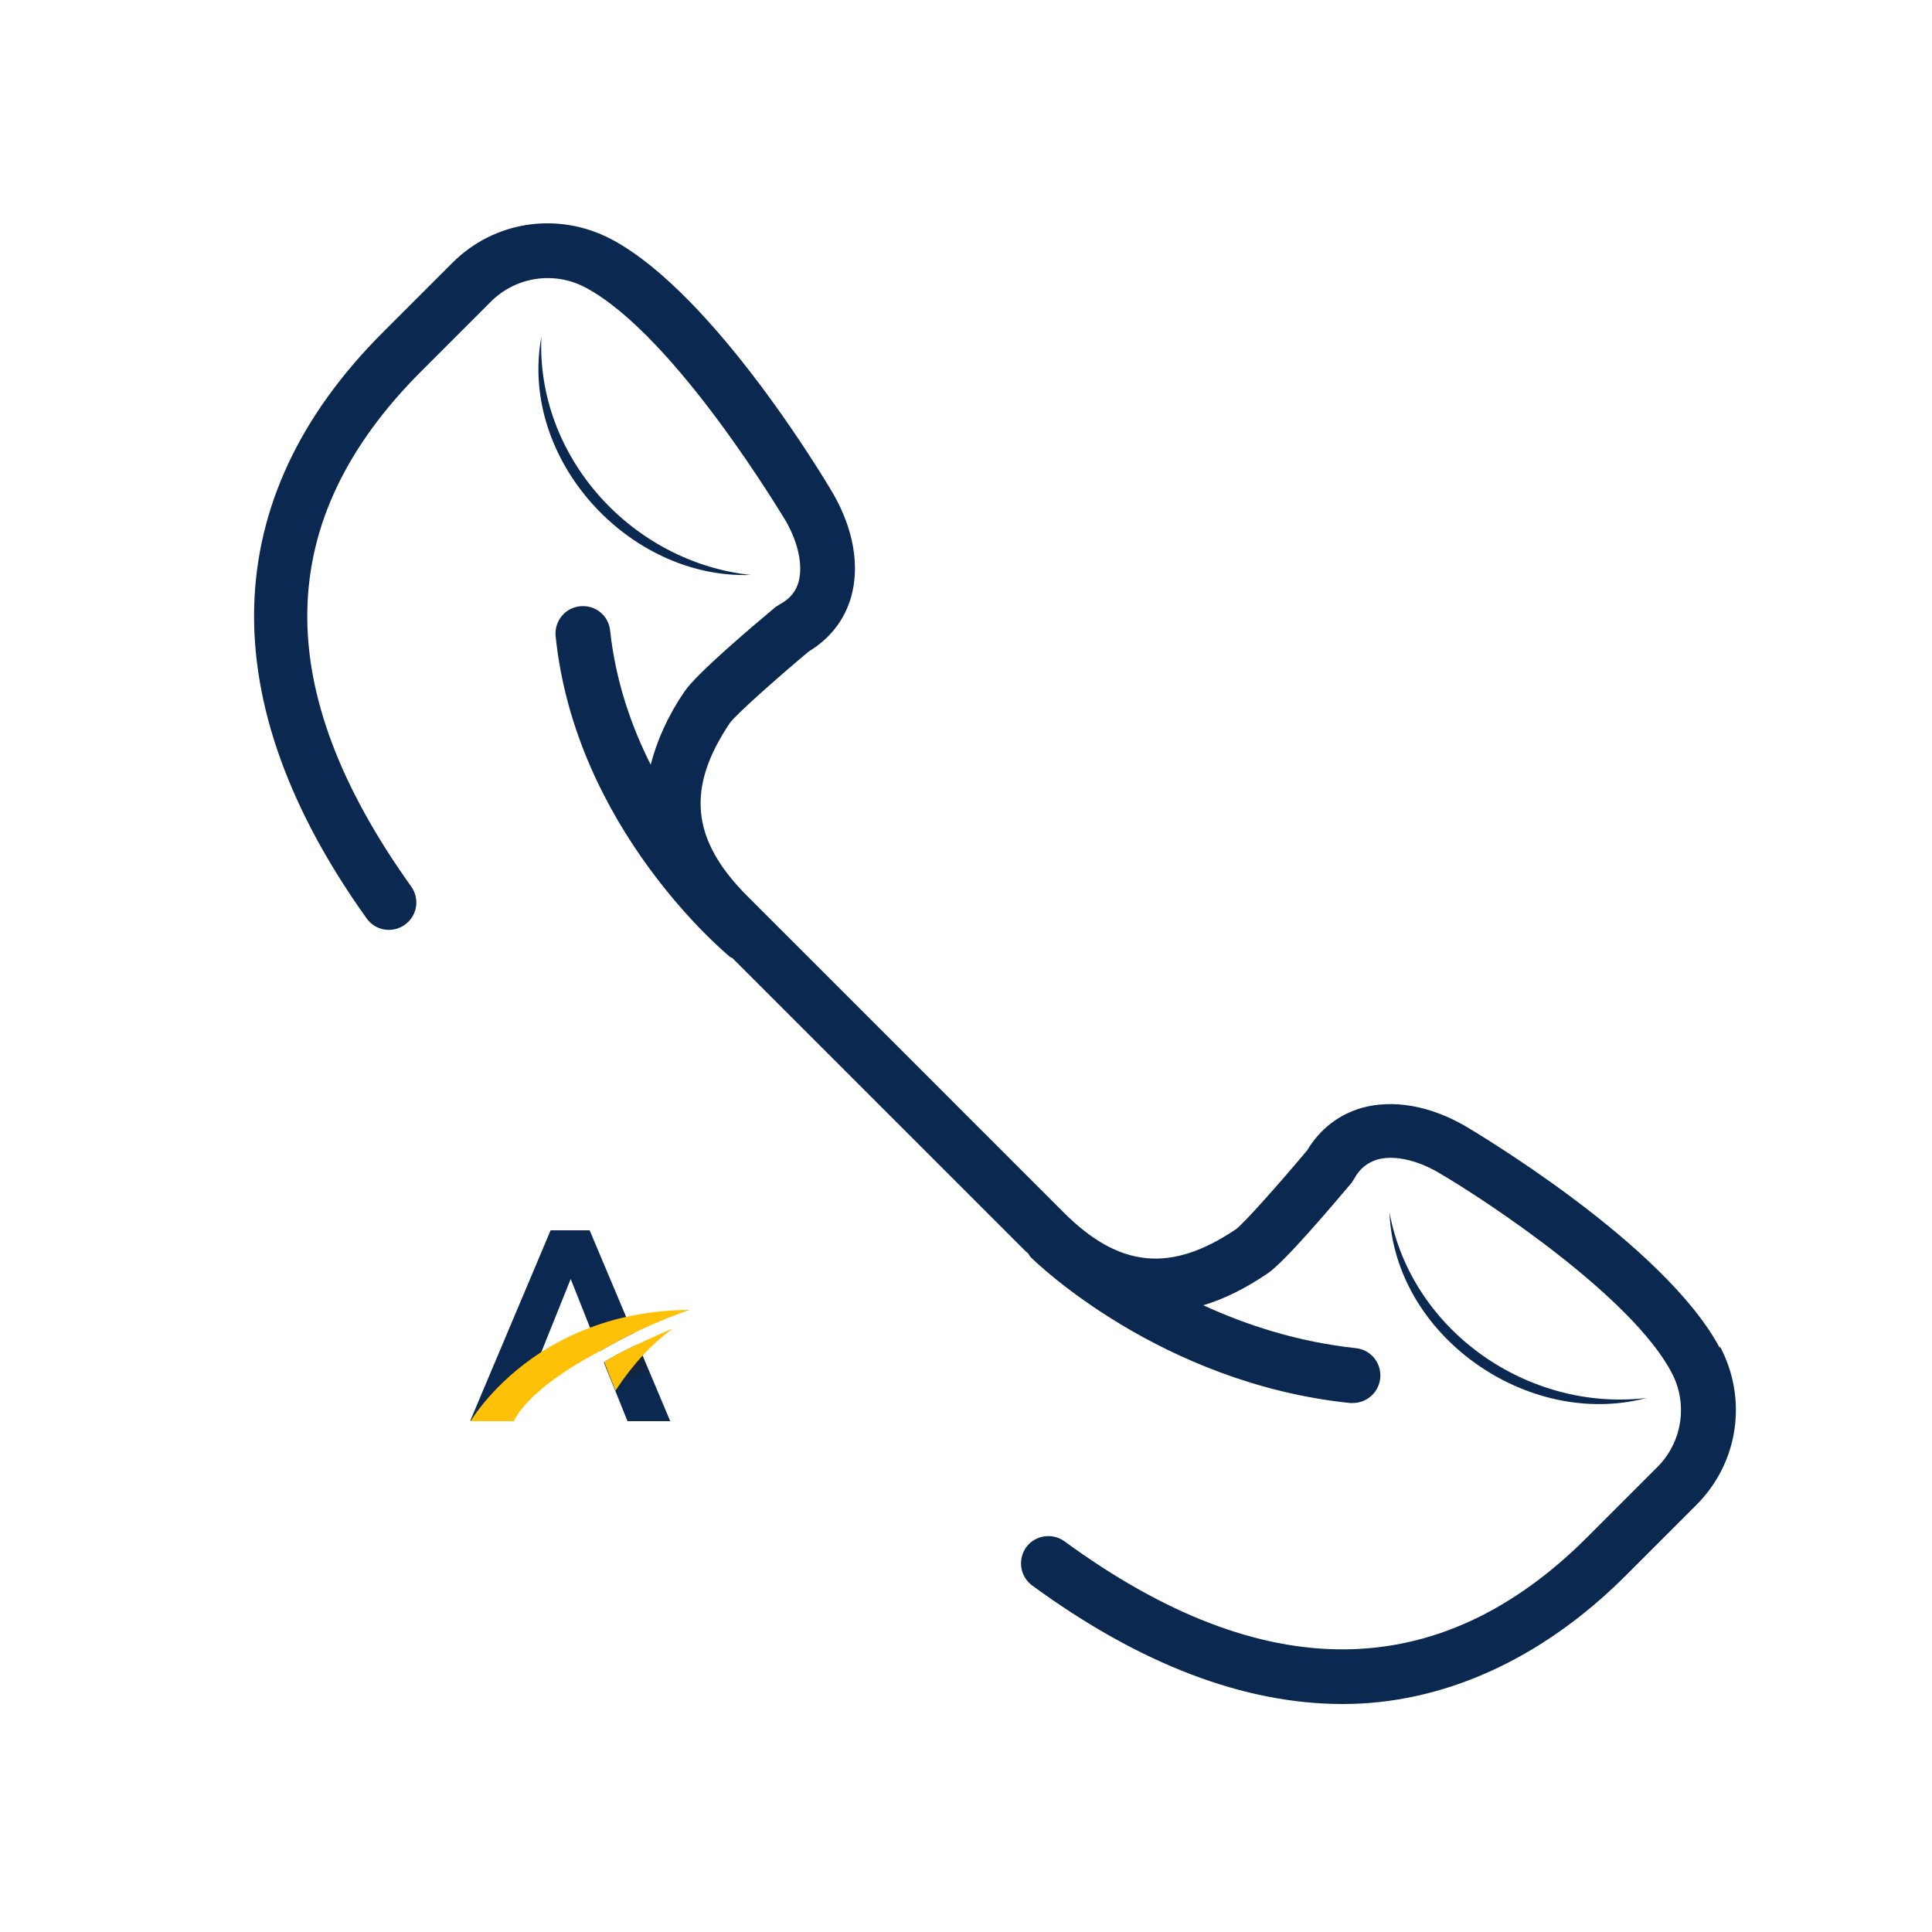 <?xml version="1.0" encoding="UTF-8"?>
<svg id="Layer_1" data-name="Layer 1" xmlns="http://www.w3.org/2000/svg" xmlns:xlink="http://www.w3.org/1999/xlink" viewBox="0 0 50 50">
  <defs>
    <style>
      .cls-1 {
        fill: #ffc107;
      }

      .cls-2 {
        fill: #0a2850;
      }

      .cls-3 {
        fill: url(#linear-gradient);
      }
    </style>
    <linearGradient id="linear-gradient" x1="16.07" y1="35.09" x2="16.76" y2="36.62" gradientUnits="userSpaceOnUse">
      <stop offset="0" stop-color="#231f20"/>
      <stop offset=".45" stop-color="#0a2850"/>
      <stop offset=".92" stop-color="#0a2850"/>
    </linearGradient>
  </defs>
  <path class="cls-2" d="M44.51,34.89c-1.43-2.7-6.39-5.63-6.61-5.76-.91-.52-1.85-.68-2.65-.46-.6.17-1.09.55-1.42,1.1-.73.87-1.63,1.88-1.84,2.04-1.69,1.14-3.03,1.01-4.48-.45l-8.17-8.17c-1.45-1.45-1.59-2.79-.45-4.48.16-.22,1.17-1.12,2.04-1.85.55-.33.93-.82,1.1-1.42.22-.8.06-1.74-.46-2.65-.12-.21-3.05-5.17-5.75-6.6-1.37-.72-3.03-.48-4.12.62l-1.8,1.8c-4.29,4.29-4.43,9.54-.41,15.16.23.32.67.39.99.16.32-.23.39-.67.16-.99-3.67-5.13-3.58-9.49.26-13.33l1.8-1.8c.65-.65,1.64-.8,2.45-.37,2.34,1.24,5.16,6.01,5.19,6.05.32.56.44,1.14.33,1.56-.07.26-.23.45-.49.59l-.11.07c-.61.51-2.05,1.73-2.35,2.18-.44.64-.72,1.28-.88,1.9-.51-1.01-.91-2.18-1.05-3.47-.04-.39-.38-.67-.78-.63-.39.04-.67.39-.63.78.51,4.95,4.36,8.17,4.52,8.3.02.01.04.02.06.03l7.55,7.55s.06.06.1.09c.03.04.04.08.08.11.13.13,3.35,3.25,8.25,3.76.02,0,.05,0,.07,0,.36,0,.67-.27.71-.64.04-.39-.24-.74-.63-.78-1.5-.16-2.84-.6-3.95-1.11.54-.16,1.1-.44,1.66-.82.45-.3,1.67-1.75,2.18-2.35l.07-.11c.14-.26.34-.41.59-.49.42-.12,1,0,1.56.32,1.34.78,5.03,3.24,6.06,5.19.43.81.28,1.8-.37,2.45l-1.81,1.81c-3.84,3.84-8.39,3.87-13.53.11-.32-.23-.76-.16-.99.15-.23.32-.16.76.15.99,2.8,2.05,5.5,3.07,8.04,3.07s5.11-1.11,7.33-3.33l1.81-1.81c1.1-1.09,1.35-2.75.62-4.12Z"/>
  <g>
    <path class="cls-2" d="M16.4,34.5c-.28.13-.57.29-.88.47l-.25-.61-.5-1.26-.76,1.89-.71,1.76v.02h-1.13l2.08-4.93h1.01l.94,2.23.18.43Z"/>
    <path class="cls-3" d="M17.36,36.78h-1.12l-.58-1.44-.03-.08c.18-.13.54-.31.88-.47l.12.29.72,1.71Z"/>
    <path class="cls-1" d="M17.42,34.38s-.35.23-.78.69c-.22.24-.47.55-.71.92l-.26-.66-.03-.08s0,0,0,0c.18-.13.54-.31.88-.47.44-.21.87-.39.9-.4Z"/>
    <path class="cls-1" d="M17.88,33.89s-.63.2-1.48.61c-.28.13-.56.3-.88.47-1.94,1.02-2.21,1.8-2.22,1.81h-1.12s.56-.97,1.83-1.79c.36-.23.78-.45,1.26-.63.29-.11.61-.21.94-.28.5-.11,1.05-.18,1.66-.18Z"/>
  </g>
  <path class="cls-2" d="M14.01,8.72c-.13,3.12,2.35,5.83,5.42,6.16-3.17.11-6-3.01-5.42-6.16h0Z"/>
  <path class="cls-2" d="M35.96,31.38c.57,3.07,3.59,5.16,6.65,4.8-3.06.81-6.52-1.6-6.65-4.8h0Z"/>
</svg>